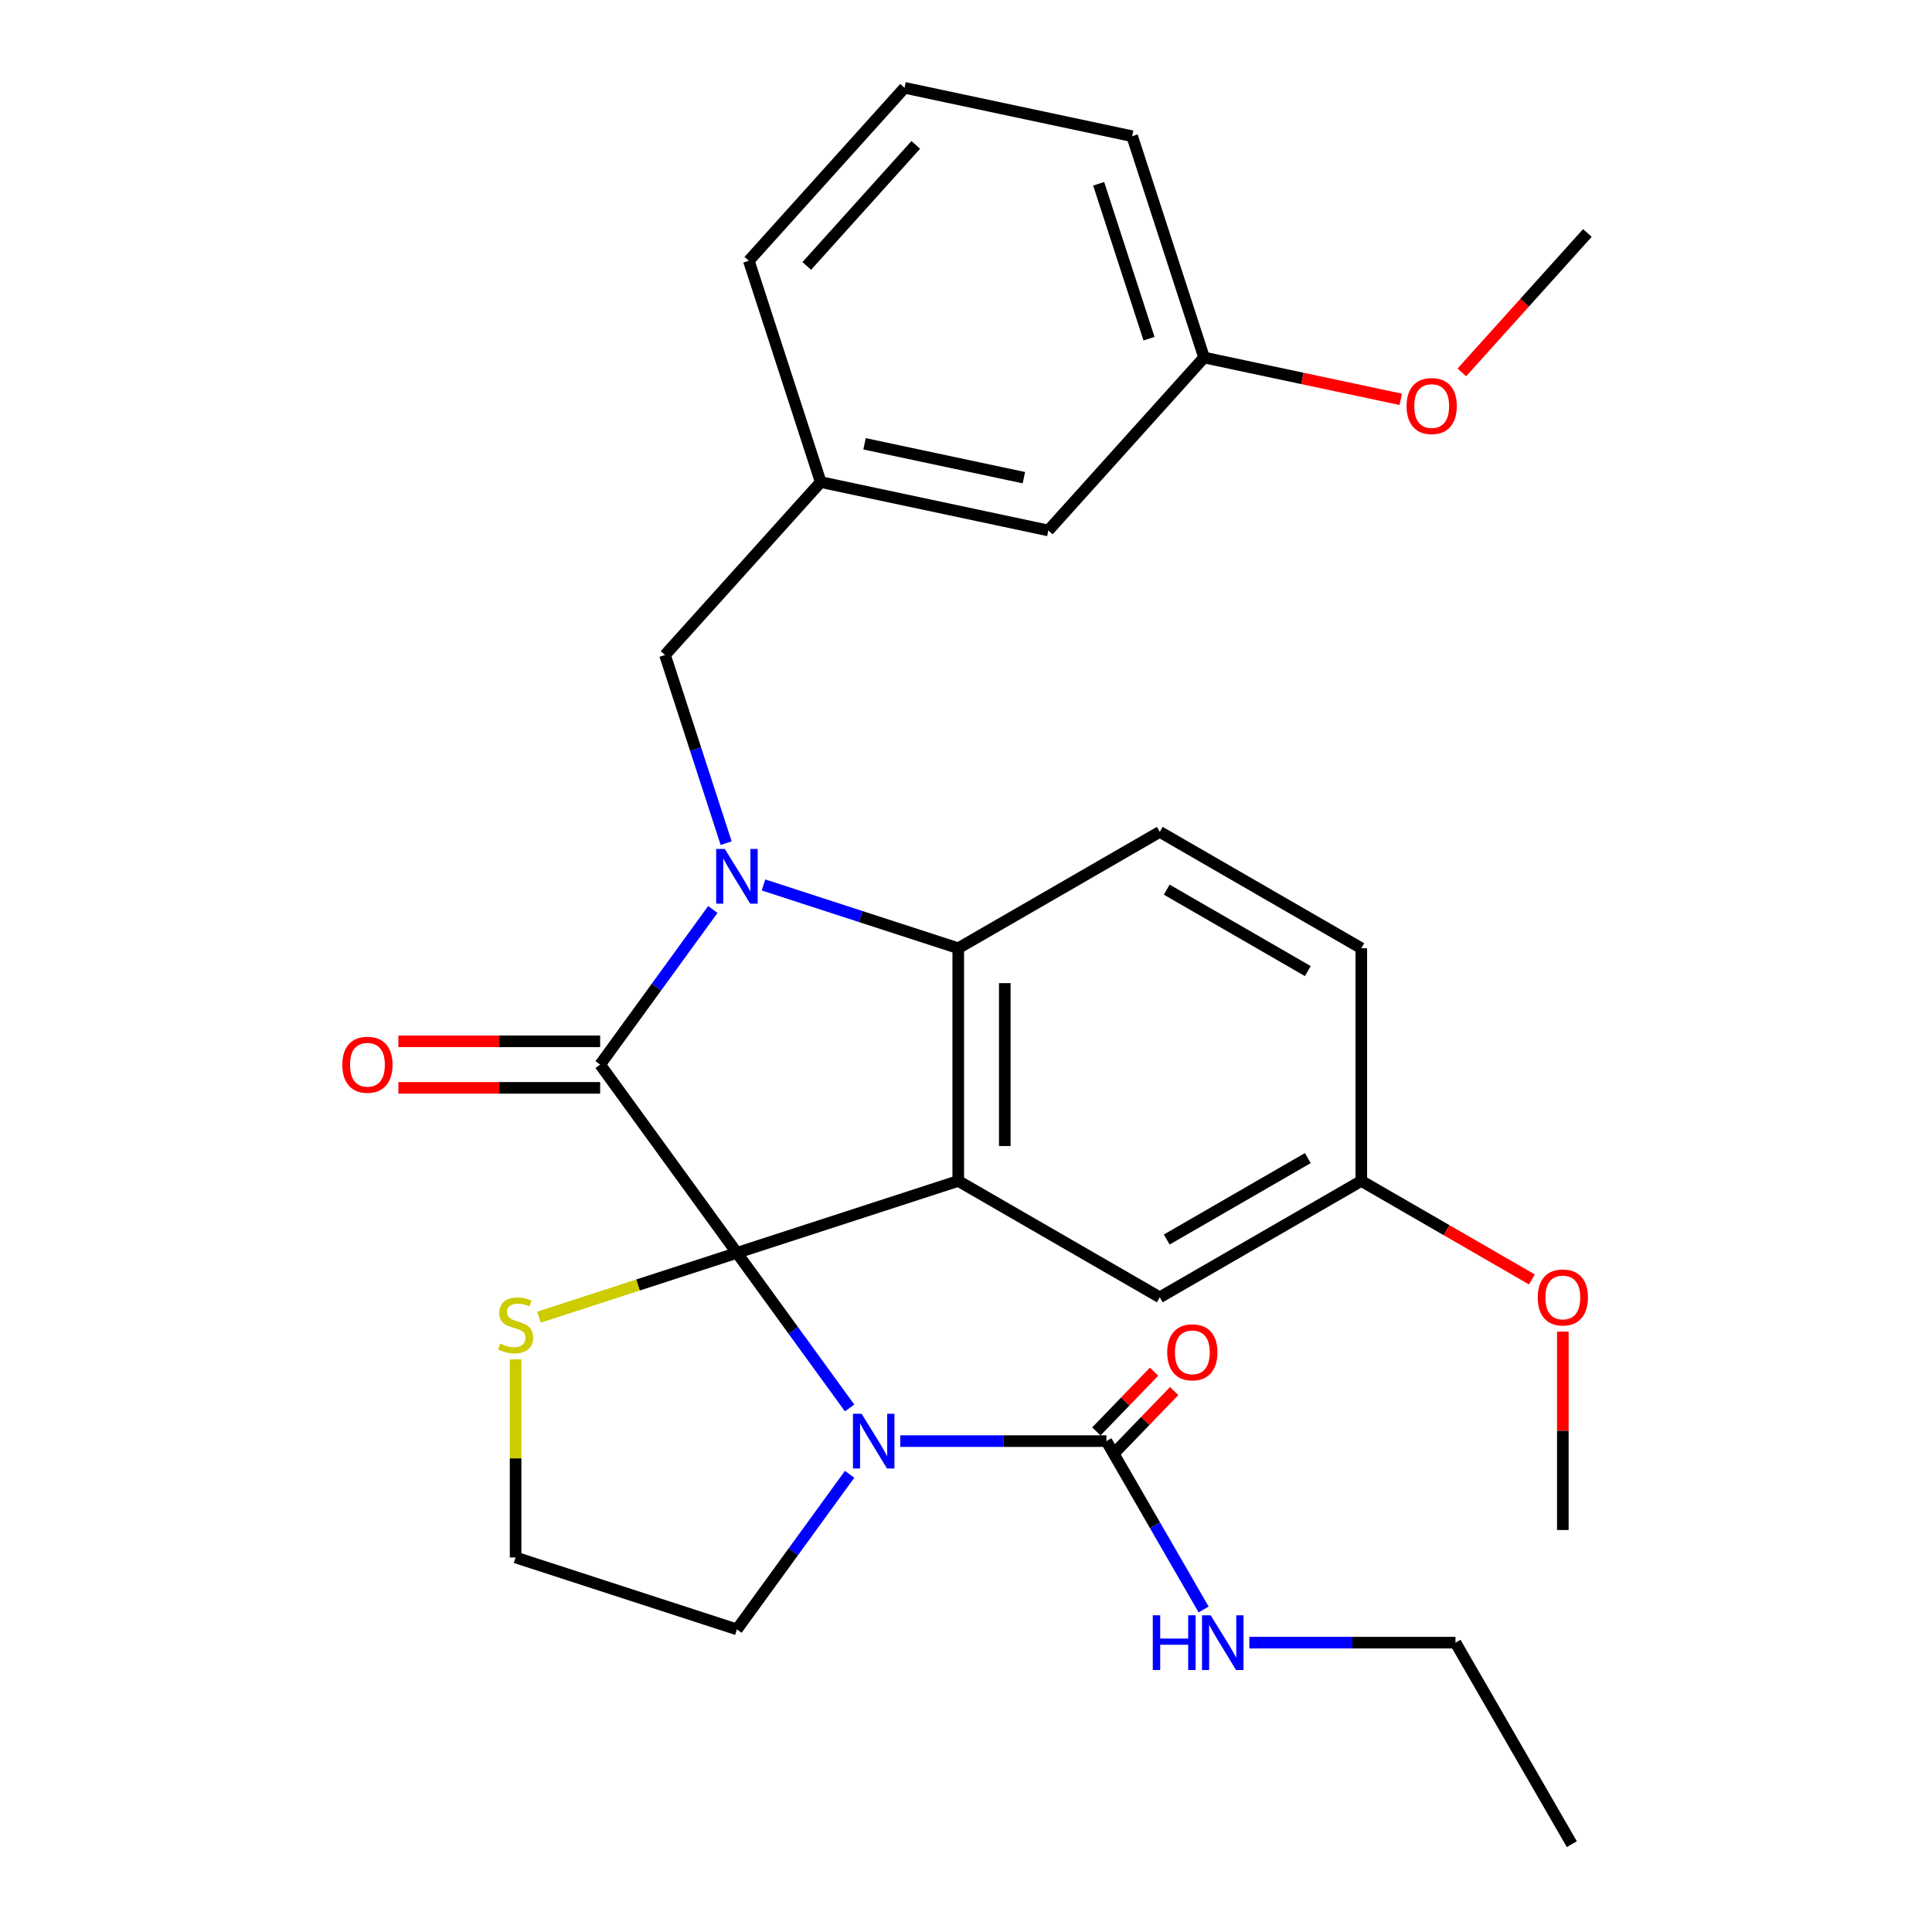 <?xml version='1.0' encoding='iso-8859-1'?>
<svg version='1.1' baseProfile='full'
              xmlns='http://www.w3.org/2000/svg'
                      xmlns:rdkit='http://www.rdkit.org/xml'
                      xmlns:xlink='http://www.w3.org/1999/xlink'
                  xml:space='preserve'
width='1000px' height='1000px' viewBox='0 0 1000 1000'>
<!-- END OF HEADER -->
<rect style='opacity:1.0;fill:#FFFFFF;stroke:none' width='1000' height='1000' x='0' y='0'> </rect>
<path class='bond-0' d='M 381.432,648.476 L 310.634,551.03' style='fill:none;fill-rule:evenodd;stroke:#000000;stroke-width:6px;stroke-linecap:butt;stroke-linejoin:miter;stroke-opacity:1' />
<path class='bond-2' d='M 381.432,648.476 L 410.593,688.613' style='fill:none;fill-rule:evenodd;stroke:#000000;stroke-width:6px;stroke-linecap:butt;stroke-linejoin:miter;stroke-opacity:1' />
<path class='bond-2' d='M 410.593,688.613 L 439.754,728.75' style='fill:none;fill-rule:evenodd;stroke:#0000FF;stroke-width:6px;stroke-linecap:butt;stroke-linejoin:miter;stroke-opacity:1' />
<path class='bond-3' d='M 381.432,648.476 L 495.986,611.255' style='fill:none;fill-rule:evenodd;stroke:#000000;stroke-width:6px;stroke-linecap:butt;stroke-linejoin:miter;stroke-opacity:1' />
<path class='bond-6' d='M 381.432,648.476 L 330.2,665.122' style='fill:none;fill-rule:evenodd;stroke:#000000;stroke-width:6px;stroke-linecap:butt;stroke-linejoin:miter;stroke-opacity:1' />
<path class='bond-6' d='M 330.2,665.122 L 278.969,681.768' style='fill:none;fill-rule:evenodd;stroke:#CCCC00;stroke-width:6px;stroke-linecap:butt;stroke-linejoin:miter;stroke-opacity:1' />
<path class='bond-1' d='M 310.634,551.03 L 339.795,510.893' style='fill:none;fill-rule:evenodd;stroke:#000000;stroke-width:6px;stroke-linecap:butt;stroke-linejoin:miter;stroke-opacity:1' />
<path class='bond-1' d='M 339.795,510.893 L 368.956,470.756' style='fill:none;fill-rule:evenodd;stroke:#0000FF;stroke-width:6px;stroke-linecap:butt;stroke-linejoin:miter;stroke-opacity:1' />
<path class='bond-10' d='M 310.634,538.985 L 258.415,538.985' style='fill:none;fill-rule:evenodd;stroke:#000000;stroke-width:6px;stroke-linecap:butt;stroke-linejoin:miter;stroke-opacity:1' />
<path class='bond-10' d='M 258.415,538.985 L 206.196,538.985' style='fill:none;fill-rule:evenodd;stroke:#FF0000;stroke-width:6px;stroke-linecap:butt;stroke-linejoin:miter;stroke-opacity:1' />
<path class='bond-10' d='M 310.634,563.075 L 258.415,563.075' style='fill:none;fill-rule:evenodd;stroke:#000000;stroke-width:6px;stroke-linecap:butt;stroke-linejoin:miter;stroke-opacity:1' />
<path class='bond-10' d='M 258.415,563.075 L 206.196,563.075' style='fill:none;fill-rule:evenodd;stroke:#FF0000;stroke-width:6px;stroke-linecap:butt;stroke-linejoin:miter;stroke-opacity:1' />
<path class='bond-7' d='M 375.853,436.414 L 360.032,387.722' style='fill:none;fill-rule:evenodd;stroke:#0000FF;stroke-width:6px;stroke-linecap:butt;stroke-linejoin:miter;stroke-opacity:1' />
<path class='bond-7' d='M 360.032,387.722 L 344.211,339.031' style='fill:none;fill-rule:evenodd;stroke:#000000;stroke-width:6px;stroke-linecap:butt;stroke-linejoin:miter;stroke-opacity:1' />
<path class='bond-30' d='M 395.183,458.053 L 445.584,474.429' style='fill:none;fill-rule:evenodd;stroke:#0000FF;stroke-width:6px;stroke-linecap:butt;stroke-linejoin:miter;stroke-opacity:1' />
<path class='bond-30' d='M 445.584,474.429 L 495.986,490.806' style='fill:none;fill-rule:evenodd;stroke:#000000;stroke-width:6px;stroke-linecap:butt;stroke-linejoin:miter;stroke-opacity:1' />
<path class='bond-5' d='M 465.981,745.921 L 519.33,745.921' style='fill:none;fill-rule:evenodd;stroke:#0000FF;stroke-width:6px;stroke-linecap:butt;stroke-linejoin:miter;stroke-opacity:1' />
<path class='bond-5' d='M 519.33,745.921 L 572.679,745.921' style='fill:none;fill-rule:evenodd;stroke:#000000;stroke-width:6px;stroke-linecap:butt;stroke-linejoin:miter;stroke-opacity:1' />
<path class='bond-14' d='M 439.754,763.093 L 410.593,803.23' style='fill:none;fill-rule:evenodd;stroke:#0000FF;stroke-width:6px;stroke-linecap:butt;stroke-linejoin:miter;stroke-opacity:1' />
<path class='bond-14' d='M 410.593,803.23 L 381.432,843.367' style='fill:none;fill-rule:evenodd;stroke:#000000;stroke-width:6px;stroke-linecap:butt;stroke-linejoin:miter;stroke-opacity:1' />
<path class='bond-4' d='M 495.986,611.255 L 495.986,490.806' style='fill:none;fill-rule:evenodd;stroke:#000000;stroke-width:6px;stroke-linecap:butt;stroke-linejoin:miter;stroke-opacity:1' />
<path class='bond-4' d='M 520.076,593.188 L 520.076,508.873' style='fill:none;fill-rule:evenodd;stroke:#000000;stroke-width:6px;stroke-linecap:butt;stroke-linejoin:miter;stroke-opacity:1' />
<path class='bond-8' d='M 495.986,611.255 L 600.298,671.48' style='fill:none;fill-rule:evenodd;stroke:#000000;stroke-width:6px;stroke-linecap:butt;stroke-linejoin:miter;stroke-opacity:1' />
<path class='bond-9' d='M 495.986,490.806 L 600.298,430.581' style='fill:none;fill-rule:evenodd;stroke:#000000;stroke-width:6px;stroke-linecap:butt;stroke-linejoin:miter;stroke-opacity:1' />
<path class='bond-11' d='M 577.878,750.942 L 592.812,735.479' style='fill:none;fill-rule:evenodd;stroke:#000000;stroke-width:6px;stroke-linecap:butt;stroke-linejoin:miter;stroke-opacity:1' />
<path class='bond-11' d='M 592.812,735.479 L 607.746,720.016' style='fill:none;fill-rule:evenodd;stroke:#FF0000;stroke-width:6px;stroke-linecap:butt;stroke-linejoin:miter;stroke-opacity:1' />
<path class='bond-11' d='M 567.481,740.901 L 582.415,725.438' style='fill:none;fill-rule:evenodd;stroke:#000000;stroke-width:6px;stroke-linecap:butt;stroke-linejoin:miter;stroke-opacity:1' />
<path class='bond-11' d='M 582.415,725.438 L 597.349,709.974' style='fill:none;fill-rule:evenodd;stroke:#FF0000;stroke-width:6px;stroke-linecap:butt;stroke-linejoin:miter;stroke-opacity:1' />
<path class='bond-12' d='M 572.679,745.921 L 597.835,789.492' style='fill:none;fill-rule:evenodd;stroke:#000000;stroke-width:6px;stroke-linecap:butt;stroke-linejoin:miter;stroke-opacity:1' />
<path class='bond-12' d='M 597.835,789.492 L 622.99,833.062' style='fill:none;fill-rule:evenodd;stroke:#0000FF;stroke-width:6px;stroke-linecap:butt;stroke-linejoin:miter;stroke-opacity:1' />
<path class='bond-18' d='M 266.878,703.588 L 266.878,754.867' style='fill:none;fill-rule:evenodd;stroke:#CCCC00;stroke-width:6px;stroke-linecap:butt;stroke-linejoin:miter;stroke-opacity:1' />
<path class='bond-18' d='M 266.878,754.867 L 266.878,806.146' style='fill:none;fill-rule:evenodd;stroke:#000000;stroke-width:6px;stroke-linecap:butt;stroke-linejoin:miter;stroke-opacity:1' />
<path class='bond-13' d='M 344.211,339.031 L 424.807,249.52' style='fill:none;fill-rule:evenodd;stroke:#000000;stroke-width:6px;stroke-linecap:butt;stroke-linejoin:miter;stroke-opacity:1' />
<path class='bond-15' d='M 600.298,671.48 L 704.61,611.255' style='fill:none;fill-rule:evenodd;stroke:#000000;stroke-width:6px;stroke-linecap:butt;stroke-linejoin:miter;stroke-opacity:1' />
<path class='bond-15' d='M 603.9,641.584 L 676.918,599.426' style='fill:none;fill-rule:evenodd;stroke:#000000;stroke-width:6px;stroke-linecap:butt;stroke-linejoin:miter;stroke-opacity:1' />
<path class='bond-17' d='M 600.298,430.581 L 704.61,490.806' style='fill:none;fill-rule:evenodd;stroke:#000000;stroke-width:6px;stroke-linecap:butt;stroke-linejoin:miter;stroke-opacity:1' />
<path class='bond-17' d='M 603.9,460.477 L 676.918,502.635' style='fill:none;fill-rule:evenodd;stroke:#000000;stroke-width:6px;stroke-linecap:butt;stroke-linejoin:miter;stroke-opacity:1' />
<path class='bond-24' d='M 646.655,850.233 L 700.004,850.233' style='fill:none;fill-rule:evenodd;stroke:#0000FF;stroke-width:6px;stroke-linecap:butt;stroke-linejoin:miter;stroke-opacity:1' />
<path class='bond-24' d='M 700.004,850.233 L 753.353,850.233' style='fill:none;fill-rule:evenodd;stroke:#000000;stroke-width:6px;stroke-linecap:butt;stroke-linejoin:miter;stroke-opacity:1' />
<path class='bond-16' d='M 424.807,249.52 L 542.624,274.563' style='fill:none;fill-rule:evenodd;stroke:#000000;stroke-width:6px;stroke-linecap:butt;stroke-linejoin:miter;stroke-opacity:1' />
<path class='bond-16' d='M 447.488,229.713 L 529.96,247.243' style='fill:none;fill-rule:evenodd;stroke:#000000;stroke-width:6px;stroke-linecap:butt;stroke-linejoin:miter;stroke-opacity:1' />
<path class='bond-23' d='M 424.807,249.52 L 387.586,134.966' style='fill:none;fill-rule:evenodd;stroke:#000000;stroke-width:6px;stroke-linecap:butt;stroke-linejoin:miter;stroke-opacity:1' />
<path class='bond-29' d='M 381.432,843.367 L 266.878,806.146' style='fill:none;fill-rule:evenodd;stroke:#000000;stroke-width:6px;stroke-linecap:butt;stroke-linejoin:miter;stroke-opacity:1' />
<path class='bond-20' d='M 704.61,611.255 L 748.76,636.745' style='fill:none;fill-rule:evenodd;stroke:#000000;stroke-width:6px;stroke-linecap:butt;stroke-linejoin:miter;stroke-opacity:1' />
<path class='bond-20' d='M 748.76,636.745 L 792.911,662.236' style='fill:none;fill-rule:evenodd;stroke:#FF0000;stroke-width:6px;stroke-linecap:butt;stroke-linejoin:miter;stroke-opacity:1' />
<path class='bond-31' d='M 704.61,611.255 L 704.61,490.806' style='fill:none;fill-rule:evenodd;stroke:#000000;stroke-width:6px;stroke-linecap:butt;stroke-linejoin:miter;stroke-opacity:1' />
<path class='bond-19' d='M 542.624,274.563 L 623.221,185.051' style='fill:none;fill-rule:evenodd;stroke:#000000;stroke-width:6px;stroke-linecap:butt;stroke-linejoin:miter;stroke-opacity:1' />
<path class='bond-21' d='M 623.221,185.051 L 674.123,195.871' style='fill:none;fill-rule:evenodd;stroke:#000000;stroke-width:6px;stroke-linecap:butt;stroke-linejoin:miter;stroke-opacity:1' />
<path class='bond-21' d='M 674.123,195.871 L 725.026,206.691' style='fill:none;fill-rule:evenodd;stroke:#FF0000;stroke-width:6px;stroke-linecap:butt;stroke-linejoin:miter;stroke-opacity:1' />
<path class='bond-25' d='M 623.221,185.051 L 586,70.497' style='fill:none;fill-rule:evenodd;stroke:#000000;stroke-width:6px;stroke-linecap:butt;stroke-linejoin:miter;stroke-opacity:1' />
<path class='bond-25' d='M 594.727,175.312 L 568.672,95.125' style='fill:none;fill-rule:evenodd;stroke:#000000;stroke-width:6px;stroke-linecap:butt;stroke-linejoin:miter;stroke-opacity:1' />
<path class='bond-26' d='M 808.922,689.251 L 808.922,740.59' style='fill:none;fill-rule:evenodd;stroke:#FF0000;stroke-width:6px;stroke-linecap:butt;stroke-linejoin:miter;stroke-opacity:1' />
<path class='bond-26' d='M 808.922,740.59 L 808.922,791.929' style='fill:none;fill-rule:evenodd;stroke:#000000;stroke-width:6px;stroke-linecap:butt;stroke-linejoin:miter;stroke-opacity:1' />
<path class='bond-27' d='M 756.643,192.763 L 789.138,156.673' style='fill:none;fill-rule:evenodd;stroke:#FF0000;stroke-width:6px;stroke-linecap:butt;stroke-linejoin:miter;stroke-opacity:1' />
<path class='bond-27' d='M 789.138,156.673 L 821.634,120.583' style='fill:none;fill-rule:evenodd;stroke:#000000;stroke-width:6px;stroke-linecap:butt;stroke-linejoin:miter;stroke-opacity:1' />
<path class='bond-22' d='M 468.183,45.455 L 387.586,134.966' style='fill:none;fill-rule:evenodd;stroke:#000000;stroke-width:6px;stroke-linecap:butt;stroke-linejoin:miter;stroke-opacity:1' />
<path class='bond-22' d='M 473.995,75.001 L 417.578,137.658' style='fill:none;fill-rule:evenodd;stroke:#000000;stroke-width:6px;stroke-linecap:butt;stroke-linejoin:miter;stroke-opacity:1' />
<path class='bond-32' d='M 468.183,45.455 L 586,70.497' style='fill:none;fill-rule:evenodd;stroke:#000000;stroke-width:6px;stroke-linecap:butt;stroke-linejoin:miter;stroke-opacity:1' />
<path class='bond-28' d='M 753.353,850.233 L 813.578,954.545' style='fill:none;fill-rule:evenodd;stroke:#000000;stroke-width:6px;stroke-linecap:butt;stroke-linejoin:miter;stroke-opacity:1' />
<path  class='atom-2' d='M 375.172 439.425
L 384.452 454.425
Q 385.372 455.905, 386.852 458.585
Q 388.332 461.265, 388.412 461.425
L 388.412 439.425
L 392.172 439.425
L 392.172 467.745
L 388.292 467.745
L 378.332 451.345
Q 377.172 449.425, 375.932 447.225
Q 374.732 445.025, 374.372 444.345
L 374.372 467.745
L 370.692 467.745
L 370.692 439.425
L 375.172 439.425
' fill='#0000FF'/>
<path  class='atom-3' d='M 445.97 731.761
L 455.25 746.761
Q 456.17 748.241, 457.65 750.921
Q 459.13 753.601, 459.21 753.761
L 459.21 731.761
L 462.97 731.761
L 462.97 760.081
L 459.09 760.081
L 449.13 743.681
Q 447.97 741.761, 446.73 739.561
Q 445.53 737.361, 445.17 736.681
L 445.17 760.081
L 441.49 760.081
L 441.49 731.761
L 445.97 731.761
' fill='#0000FF'/>
<path  class='atom-7' d='M 258.878 695.417
Q 259.198 695.537, 260.518 696.097
Q 261.838 696.657, 263.278 697.017
Q 264.758 697.337, 266.198 697.337
Q 268.878 697.337, 270.438 696.057
Q 271.998 694.737, 271.998 692.457
Q 271.998 690.897, 271.198 689.937
Q 270.438 688.977, 269.238 688.457
Q 268.038 687.937, 266.038 687.337
Q 263.518 686.577, 261.998 685.857
Q 260.518 685.137, 259.438 683.617
Q 258.398 682.097, 258.398 679.537
Q 258.398 675.977, 260.798 673.777
Q 263.238 671.577, 268.038 671.577
Q 271.318 671.577, 275.038 673.137
L 274.118 676.217
Q 270.718 674.817, 268.158 674.817
Q 265.398 674.817, 263.878 675.977
Q 262.358 677.097, 262.398 679.057
Q 262.398 680.577, 263.158 681.497
Q 263.958 682.417, 265.078 682.937
Q 266.238 683.457, 268.158 684.057
Q 270.718 684.857, 272.238 685.657
Q 273.758 686.457, 274.838 688.097
Q 275.958 689.697, 275.958 692.457
Q 275.958 696.377, 273.318 698.497
Q 270.718 700.577, 266.358 700.577
Q 263.838 700.577, 261.918 700.017
Q 260.038 699.497, 257.798 698.577
L 258.878 695.417
' fill='#CCCC00'/>
<path  class='atom-11' d='M 177.184 551.11
Q 177.184 544.31, 180.544 540.51
Q 183.904 536.71, 190.184 536.71
Q 196.464 536.71, 199.824 540.51
Q 203.184 544.31, 203.184 551.11
Q 203.184 557.99, 199.784 561.91
Q 196.384 565.79, 190.184 565.79
Q 183.944 565.79, 180.544 561.91
Q 177.184 558.03, 177.184 551.11
M 190.184 562.59
Q 194.504 562.59, 196.824 559.71
Q 199.184 556.79, 199.184 551.11
Q 199.184 545.55, 196.824 542.75
Q 194.504 539.91, 190.184 539.91
Q 185.864 539.91, 183.504 542.71
Q 181.184 545.51, 181.184 551.11
Q 181.184 556.83, 183.504 559.71
Q 185.864 562.59, 190.184 562.59
' fill='#FF0000'/>
<path  class='atom-12' d='M 604.148 699.958
Q 604.148 693.158, 607.508 689.358
Q 610.868 685.558, 617.148 685.558
Q 623.428 685.558, 626.788 689.358
Q 630.148 693.158, 630.148 699.958
Q 630.148 706.838, 626.748 710.758
Q 623.348 714.638, 617.148 714.638
Q 610.908 714.638, 607.508 710.758
Q 604.148 706.878, 604.148 699.958
M 617.148 711.438
Q 621.468 711.438, 623.788 708.558
Q 626.148 705.638, 626.148 699.958
Q 626.148 694.398, 623.788 691.598
Q 621.468 688.758, 617.148 688.758
Q 612.828 688.758, 610.468 691.558
Q 608.148 694.358, 608.148 699.958
Q 608.148 705.678, 610.468 708.558
Q 612.828 711.438, 617.148 711.438
' fill='#FF0000'/>
<path  class='atom-13' d='M 596.684 836.073
L 600.524 836.073
L 600.524 848.113
L 615.004 848.113
L 615.004 836.073
L 618.844 836.073
L 618.844 864.393
L 615.004 864.393
L 615.004 851.313
L 600.524 851.313
L 600.524 864.393
L 596.684 864.393
L 596.684 836.073
' fill='#0000FF'/>
<path  class='atom-13' d='M 626.644 836.073
L 635.924 851.073
Q 636.844 852.553, 638.324 855.233
Q 639.804 857.913, 639.884 858.073
L 639.884 836.073
L 643.644 836.073
L 643.644 864.393
L 639.764 864.393
L 629.804 847.993
Q 628.644 846.073, 627.404 843.873
Q 626.204 841.673, 625.844 840.993
L 625.844 864.393
L 622.164 864.393
L 622.164 836.073
L 626.644 836.073
' fill='#0000FF'/>
<path  class='atom-21' d='M 795.922 671.56
Q 795.922 664.76, 799.282 660.96
Q 802.642 657.16, 808.922 657.16
Q 815.202 657.16, 818.562 660.96
Q 821.922 664.76, 821.922 671.56
Q 821.922 678.44, 818.522 682.36
Q 815.122 686.24, 808.922 686.24
Q 802.682 686.24, 799.282 682.36
Q 795.922 678.48, 795.922 671.56
M 808.922 683.04
Q 813.242 683.04, 815.562 680.16
Q 817.922 677.24, 817.922 671.56
Q 817.922 666, 815.562 663.2
Q 813.242 660.36, 808.922 660.36
Q 804.602 660.36, 802.242 663.16
Q 799.922 665.96, 799.922 671.56
Q 799.922 677.28, 802.242 680.16
Q 804.602 683.04, 808.922 683.04
' fill='#FF0000'/>
<path  class='atom-22' d='M 728.038 210.174
Q 728.038 203.374, 731.398 199.574
Q 734.758 195.774, 741.038 195.774
Q 747.318 195.774, 750.678 199.574
Q 754.038 203.374, 754.038 210.174
Q 754.038 217.054, 750.638 220.974
Q 747.238 224.854, 741.038 224.854
Q 734.798 224.854, 731.398 220.974
Q 728.038 217.094, 728.038 210.174
M 741.038 221.654
Q 745.358 221.654, 747.678 218.774
Q 750.038 215.854, 750.038 210.174
Q 750.038 204.614, 747.678 201.814
Q 745.358 198.974, 741.038 198.974
Q 736.718 198.974, 734.358 201.774
Q 732.038 204.574, 732.038 210.174
Q 732.038 215.894, 734.358 218.774
Q 736.718 221.654, 741.038 221.654
' fill='#FF0000'/>
</svg>
